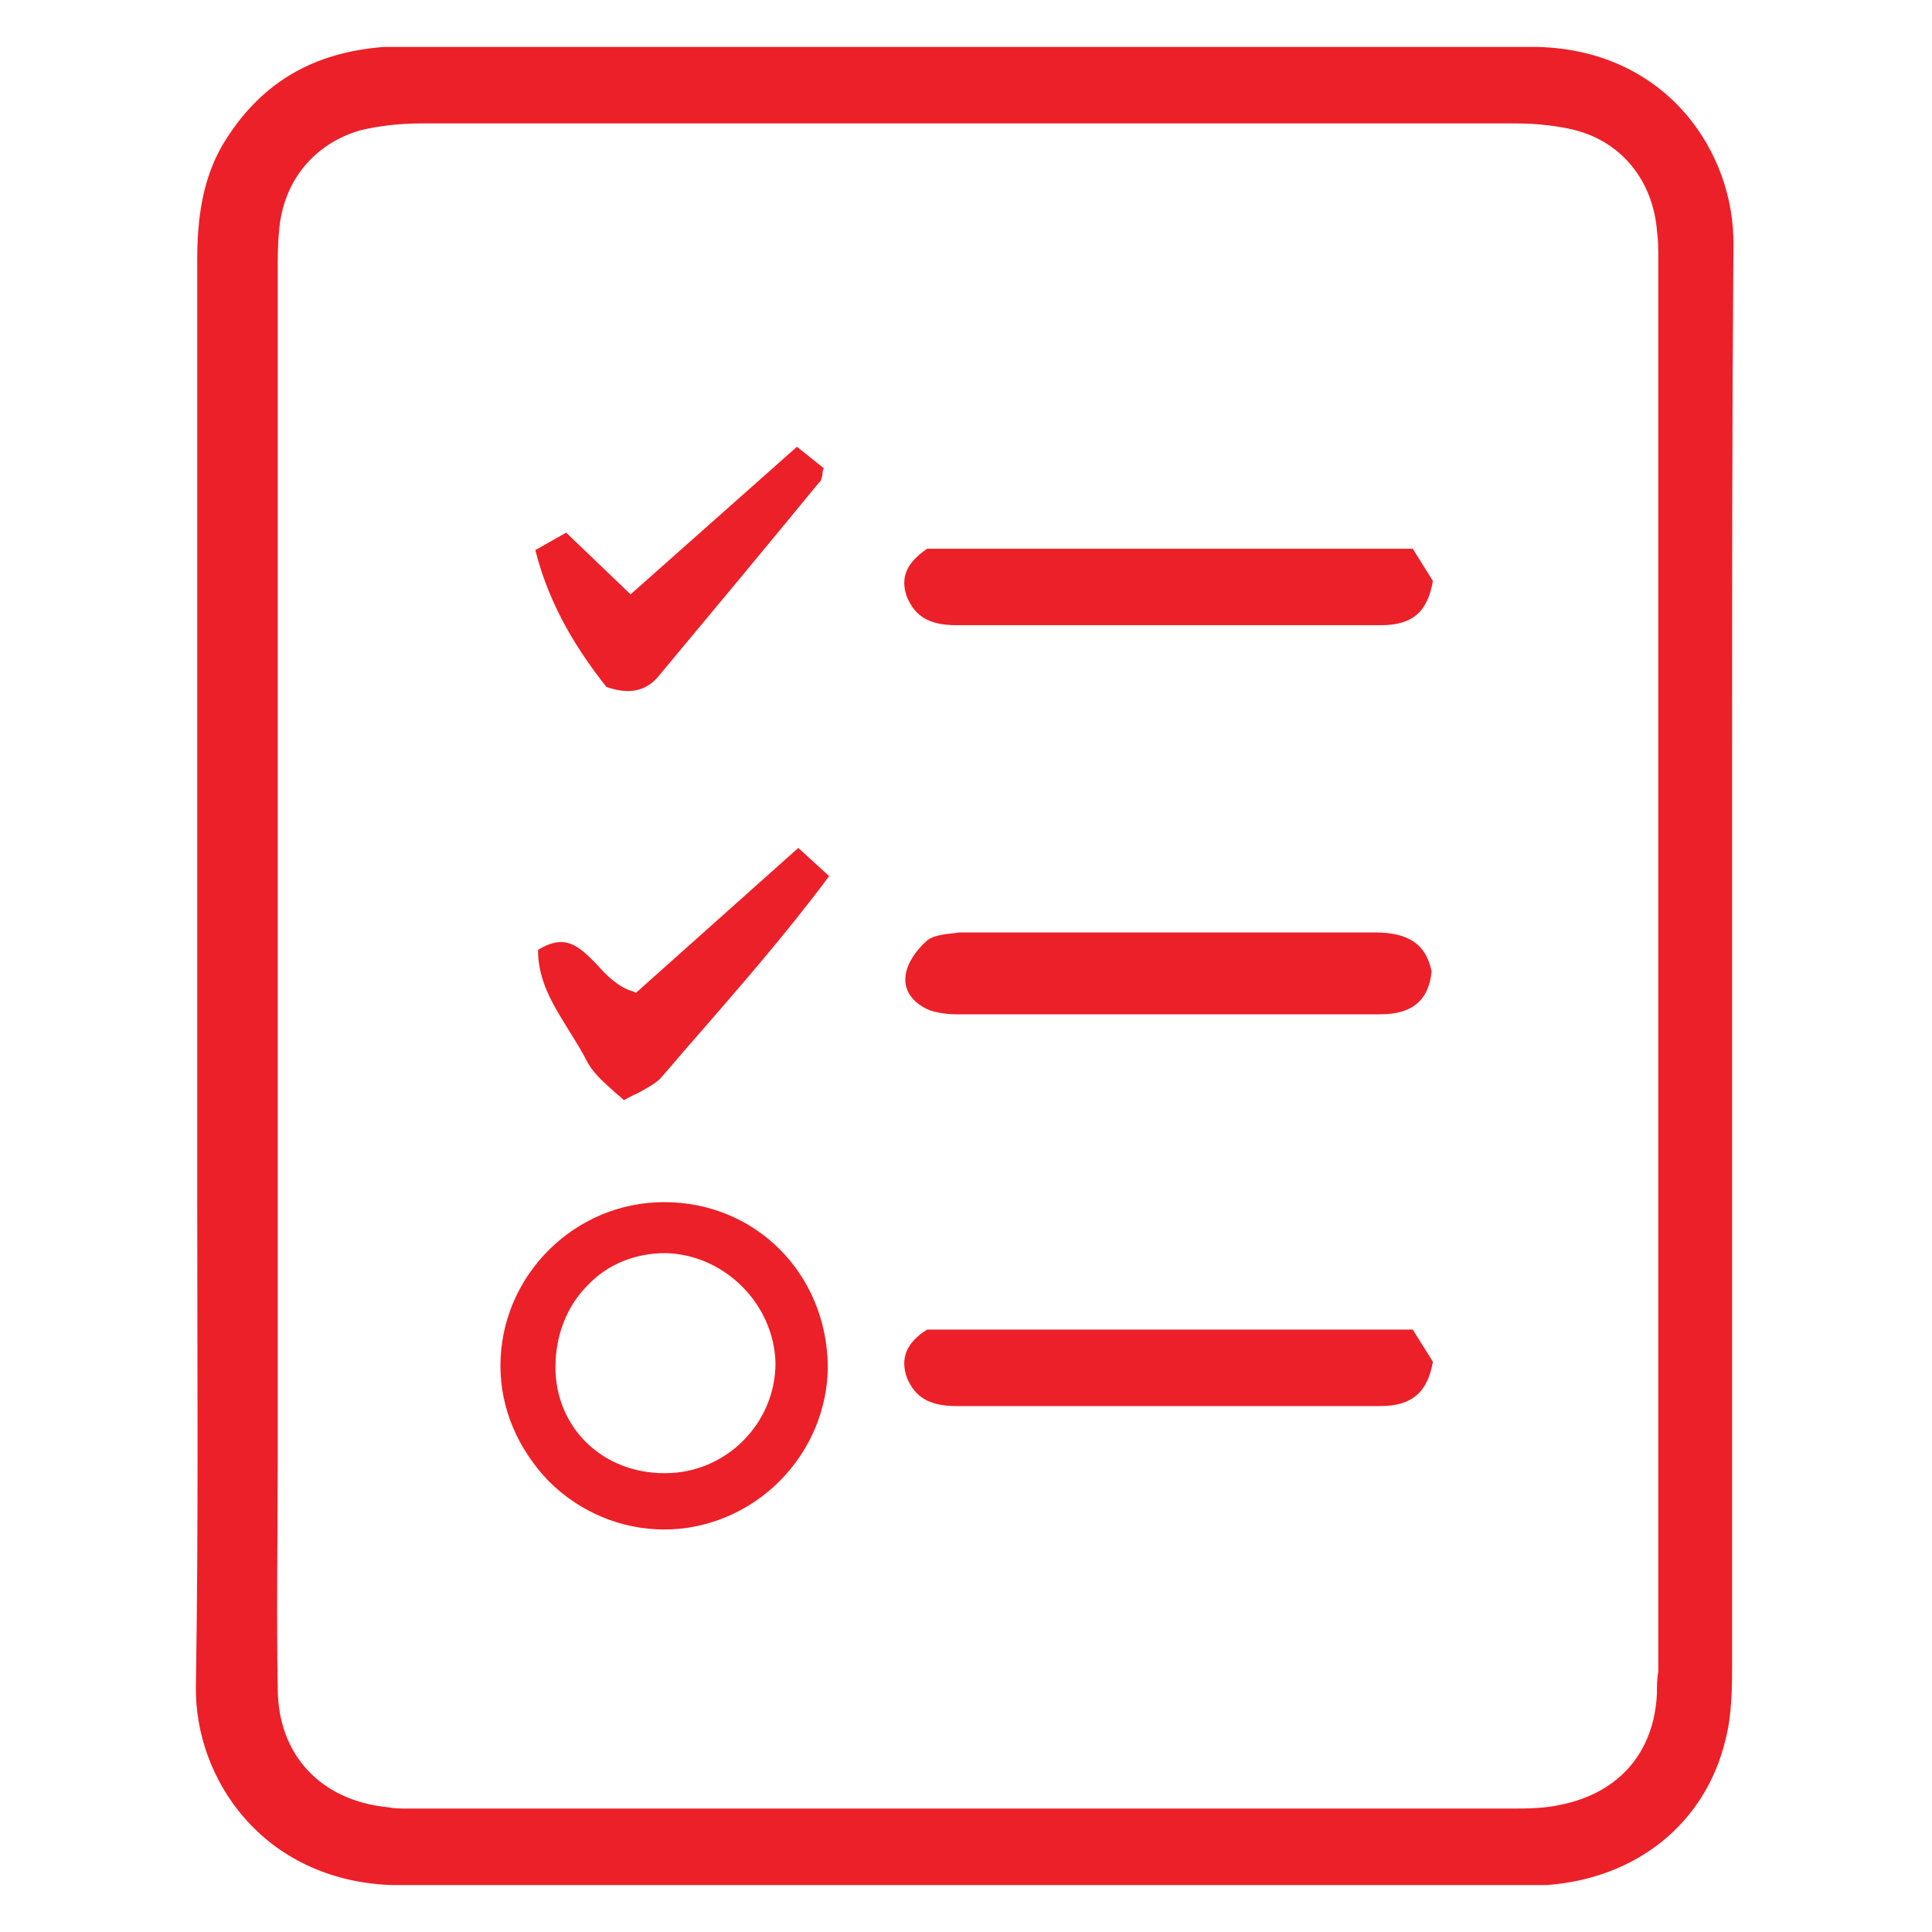 <?xml version="1.0" encoding="utf-8"?>
<!-- Generator: Adobe Illustrator 22.1.0, SVG Export Plug-In . SVG Version: 6.00 Build 0)  -->
<svg version="1.1" xmlns="http://www.w3.org/2000/svg" xmlns:xlink="http://www.w3.org/1999/xlink" x="0px" y="0px"
	 viewBox="0 0 144 144" style="enable-background:new 0 0 144 144;" xml:space="preserve">
<style type="text/css">
	.st0{display:none;}
	.st1{display:inline;fill:#00AEEF;}
	.st2{fill:#EC2028;}
	.st3{fill:#ED1C24;stroke:#ED1C24;stroke-width:0.891;stroke-miterlimit:10;}
	.st4{fill:#ED1C24;stroke:#ED1C24;stroke-width:0.953;stroke-miterlimit:10;}
	.st5{fill:#ED1C24;}
	.st6{fill:#ED1C24;stroke:#ED1C24;stroke-width:1.905;stroke-miterlimit:10;}
	.st7{fill:#ED1C24;stroke:#ED1C24;stroke-width:0.49;stroke-miterlimit:10;}
	.st8{fill:#ED1C24;stroke:#ED1C24;stroke-width:2.858;stroke-miterlimit:10;}
	.st9{fill:#ED1C24;stroke:#ED1C24;stroke-width:1.753;stroke-miterlimit:10;}
	.st10{fill:#ED1C24;stroke:#ED1C24;stroke-width:0.456;stroke-miterlimit:10;}
	.st11{fill:#ED1C24;stroke:#ED1C24;stroke-width:1.826;stroke-miterlimit:10;}
	.st12{fill:none;stroke:#ED1C24;stroke-width:6.315;stroke-miterlimit:10;}
	.st13{fill:none;stroke:#ED1C24;stroke-width:6.098;stroke-miterlimit:10;}
	.st14{fill:#ED1C24;stroke:#FFFFFF;stroke-width:1.905;stroke-miterlimit:10;}
	.st15{fill:#EC2028;stroke:#ED1C24;stroke-width:1.429;stroke-miterlimit:10;}
	.st16{fill:#ED1C24;stroke:#ED1C24;stroke-width:3.811;stroke-miterlimit:10;}
	.st17{fill:#EC2028;stroke:#ED1C24;stroke-width:1.905;stroke-miterlimit:10;}
	.st18{fill:none;stroke:#ED1C24;stroke-width:7.01;stroke-miterlimit:10;}
	.st19{fill:#ED1C24;stroke:#FFFFFF;stroke-width:2.858;stroke-miterlimit:10;}
	.st20{fill:#ED1C24;stroke:#ED1C24;stroke-width:2.395;stroke-miterlimit:10;}
	.st21{fill:#ED1C24;stroke:#ED1C24;stroke-width:0.538;stroke-miterlimit:10;}
	.st22{fill:#ED1C24;stroke:#ED1C24;stroke-width:0.682;stroke-linecap:round;stroke-linejoin:round;stroke-miterlimit:10;}
	.st23{fill:#ED1C24;stroke:#ED1C24;stroke-width:2.729;stroke-linecap:round;stroke-linejoin:round;stroke-miterlimit:10;}
</style>
<g id="Layer_2" class="st0">
	<rect x="36.1" y="36.1" class="st1" width="71.9" height="71.9"/>
</g>
<g id="Layer_1">
	<g>
		<path class="st2" d="M114.7,3.5c-0.6,0-1.2,0-1.8,0l-0.7,0l-80.5,0c-0.3,0-0.6,0-0.8,0c-0.8,0-1.6,0-2.3,0
			c-5.2,0.4-9,2.6-11.7,6.8c-1.5,2.3-2.2,5.1-2.2,9c0,13.5,0,27.1,0,40.4l0,15c0,4.9,0,9.9,0,14.8c0,11.9,0.1,24.1-0.1,36.2
			c-0.1,6.9,5,14.4,14.5,14.8c0.6,0,1.2,0,1.8,0l0.7,0c26.8,0,53.6,0,80.5,0l0.8,0c0.8,0,1.6,0,2.4,0c6.7-0.5,11.8-4.6,13.3-10.8
			c0.5-1.9,0.5-4,0.5-5.8c0-13.2,0-26.5,0-39.7l0-12c0-5.1,0-10.3,0-15.4c0-12.6,0-25.7,0.1-38.5C129.3,11.4,124.3,3.8,114.7,3.5z
			 M123.5,126.2c-0.2,4.4-2.8,7.4-7.1,8.3c-1.3,0.3-2.6,0.3-3.8,0.3c-25.2,0-50.4,0-75.6,0l-5.5,0c-0.2,0-0.4,0-0.6,0
			c-0.2,0-0.4,0-0.6,0c-0.4,0-0.9,0-1.4-0.1c-5-0.5-8.2-3.9-8.2-8.9c-0.1-5.7,0-11.5,0-17.2c0-2.3,0-4.6,0-6.9l0-38.3
			c0-14.2,0-28.3,0-42.5l0-0.8c0-0.9,0-1.9,0.1-2.9c0.3-3.7,2.6-6.5,6.1-7.5c1.3-0.3,2.8-0.5,4.5-0.5c26.9,0,54.3,0,81.5,0
			c1.8,0,3.3,0.2,4.5,0.5c3.5,0.9,5.8,3.8,6.1,7.5c0.1,0.7,0.1,1.4,0.1,2.1l0,0.6l0,104.7C123.5,125.1,123.5,125.6,123.5,126.2z"/>
		<path class="st2" d="M49.5,89.6C49.5,89.6,49.5,89.6,49.5,89.6c-6.7,0-12.2,5.5-12.2,12.2c0,3.2,1.3,6.2,3.6,8.6
			c2.3,2.3,5.4,3.6,8.6,3.6c0,0,0,0,0,0c3.2,0,6.3-1.3,8.6-3.6c2.3-2.3,3.6-5.4,3.6-8.6C61.6,94.9,56.3,89.6,49.5,89.6z M49.6,109.8
			L49.6,109.8c0,0-0.1,0-0.1,0c-4.6,0-8.1-3.4-8.1-7.9c0-2.3,0.8-4.5,2.4-6.1c1.5-1.6,3.6-2.4,5.8-2.4c4.4,0.1,8.1,3.8,8.2,8.2
			C57.8,106.1,54.1,109.8,49.6,109.8z"/>
		<path class="st2" d="M69.1,70.1c-0.8,0.7-1.5,1.7-1.6,2.6c-0.2,1.3,0.8,2.2,1.8,2.6c0.6,0.2,1.3,0.3,2,0.3c10.1,0,20.8,0,31.6,0
			c2.3,0,3.6-1,3.8-3.2c-0.4-2-1.7-2.9-4.2-2.9c0,0,0,0-0.1,0c-10.3,0-20.6,0-30.9,0C71,69.6,69.7,69.6,69.1,70.1z"/>
		<path class="st2" d="M67.6,44.5c0.6,1.4,1.6,2.1,3.7,2.1c0,0,0,0,0,0c11.2,0,21.6,0,31.6,0c2.4,0,3.5-1,3.9-3.3l-1.5-2.4H69.1
			C67.5,42,67.1,43.1,67.6,44.5z"/>
		<path class="st2" d="M67.6,102.7c0.6,1.4,1.6,2.1,3.7,2.1c0,0,0,0,0,0c10.7,0,21.3,0,31.6,0c0,0,0,0,0,0c2.3,0,3.5-1,3.9-3.3
			l-1.5-2.4H69.1C67.5,100.1,67.1,101.3,67.6,102.7z"/>
		<path class="st2" d="M61.3,35.4c0-0.1,0-0.3,0.1-0.5l-2-1.6l-12.4,11l-4.8-4.6L39.9,41c1.1,4.4,3.4,7.8,5.3,10.2
			c1.7,0.6,2.9,0.3,3.8-0.7c4-4.8,8-9.6,12.1-14.6C61.2,35.9,61.2,35.7,61.3,35.4z"/>
		<path class="st2" d="M44.5,71.9c-1.3-1.3-2.3-2.4-4.4-1.1c0,2.4,1.2,4.2,2.3,6c0.5,0.8,1,1.6,1.4,2.4c0.4,0.7,1,1.3,1.8,2
			c0.3,0.3,0.6,0.5,0.9,0.8c0.4-0.2,0.7-0.4,1-0.5c0.7-0.4,1.3-0.7,1.7-1.1c0.9-1,1.7-2,2.6-3c3.3-3.8,6.8-7.8,10-12.1l-2.3-2.1
			L47.4,74l-0.2-0.1C46.1,73.6,45.2,72.7,44.5,71.9z"/>
	</g>
</g>
</svg>
